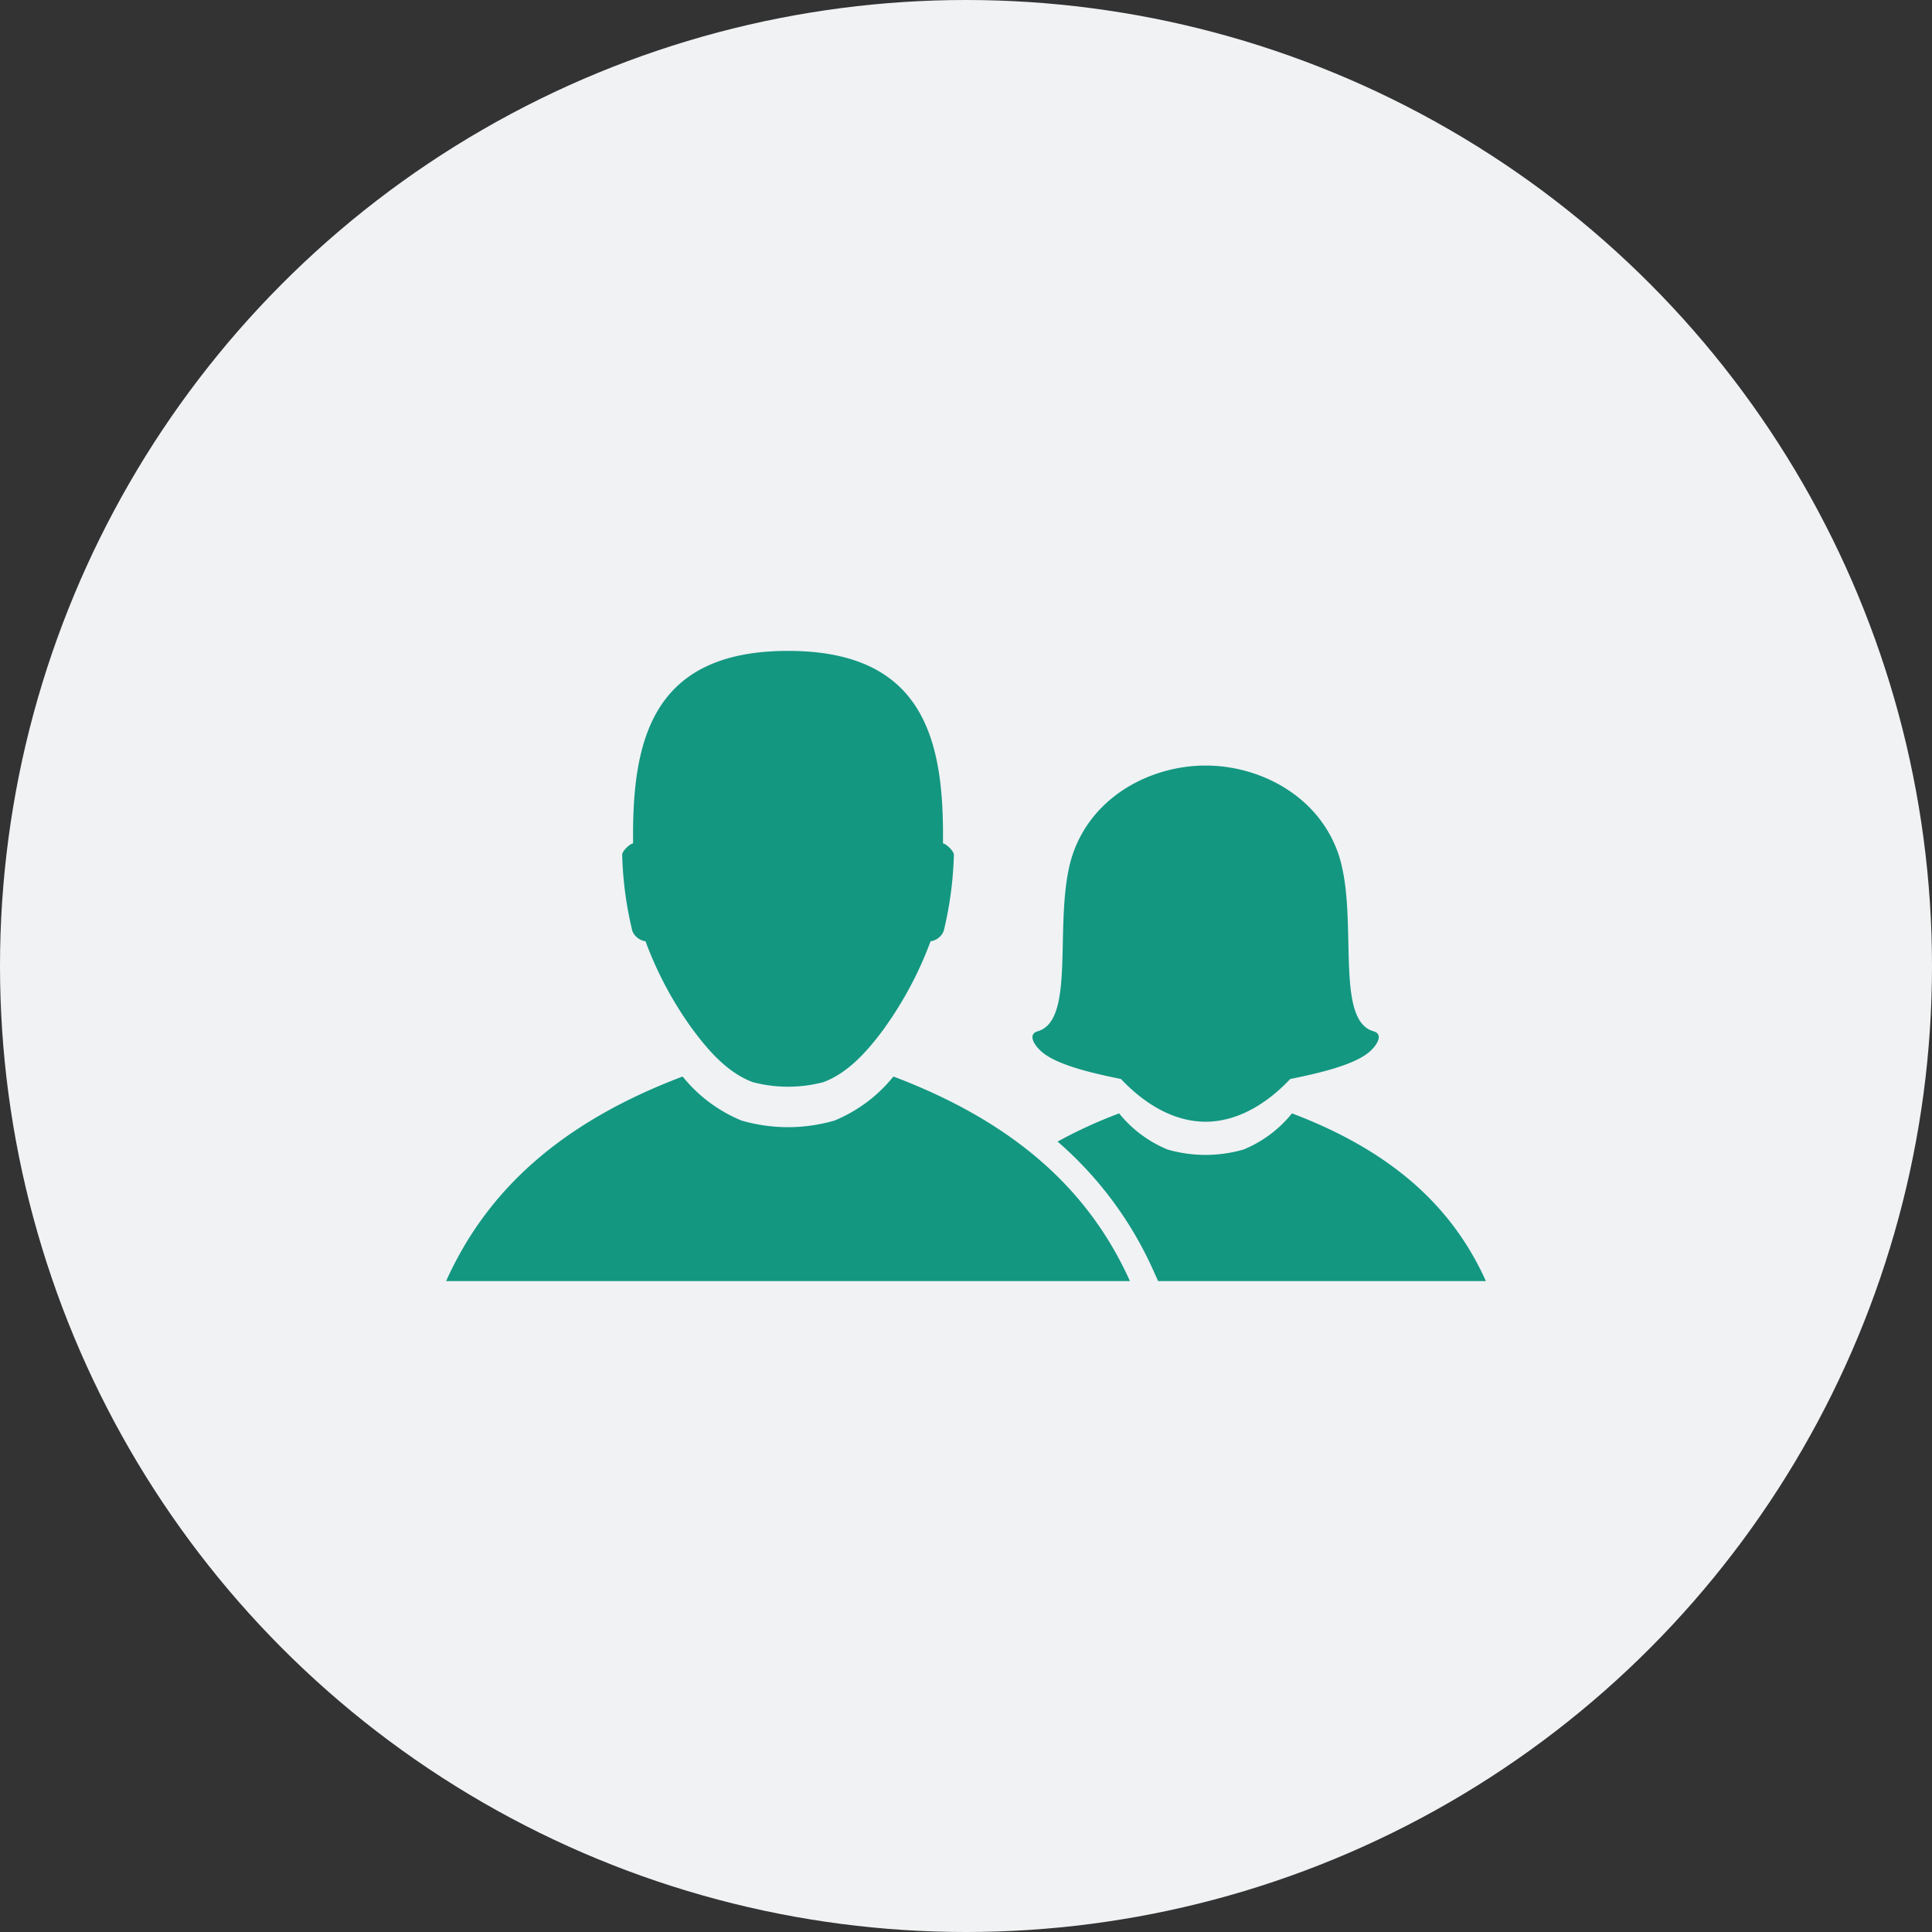 <svg xmlns="http://www.w3.org/2000/svg" xmlns:xlink="http://www.w3.org/1999/xlink" width="172" height="172" viewBox="0 0 172 172">
  <rect x="0" y="0" width="172" height="172" fill="#333333" stroke="none"/>
  <defs>
    <clipPath id="clip-path">
      <rect id="長方形_11078" data-name="長方形 11078" width="92.571" height="56.106" fill="#139781"/>
    </clipPath>
  </defs>
  <g id="グループ_8559" data-name="グループ 8559" transform="translate(-228 -6447)">
    <circle id="楕円形_104" data-name="楕円形 104" cx="86" cy="86" r="86" transform="translate(228 6447)" fill="#f0f2f4"/>
    <g id="グループ_8063" data-name="グループ 8063" transform="translate(267.715 6504.947)">
      <g id="グループ_8051" data-name="グループ 8051" transform="translate(0 0)" clip-path="url(#clip-path)">
        <path id="パス_40274" data-name="パス 40274" d="M92.571,56.106H63.389l-.423-.939a32.939,32.939,0,0,0-8.527-11.482,41.888,41.888,0,0,1,5.48-2.511,10.791,10.791,0,0,0,4.308,3.216,12.166,12.166,0,0,0,6.771,0,10.8,10.8,0,0,0,4.308-3.216c9.076,3.434,14.352,8.463,17.264,14.932M67.613,41.917c2.846-.006,5.461-1.6,7.533-3.8,1.768-.373,5.658-1.133,7.119-2.479.806-.742,1.081-1.554.306-1.77C78.932,32.85,81.408,23.172,79.3,17.7c-1.965-5.091-7.182-7.506-11.683-7.49-4.5-.016-9.718,2.4-11.683,7.49-2.111,5.475.364,15.153-3.274,16.166-.775.216-.5,1.028.306,1.77,1.46,1.347,5.35,2.106,7.119,2.479,2.071,2.2,4.687,3.8,7.532,3.8M39.074,33.506a32.55,32.55,0,0,0,4.056-7.653,1.5,1.5,0,0,0,1.168-.91,32.307,32.307,0,0,0,.908-6.781c.009-.341-.686-.992-.973-1.024C44.345,8.06,42.632,0,30.441,0s-13.9,8.06-13.793,17.137c-.287.032-.982.683-.972,1.024a32.208,32.208,0,0,0,.907,6.781,1.5,1.5,0,0,0,1.169.91,32.55,32.55,0,0,0,4.056,7.653c1.741,2.39,3.427,4.115,5.5,4.89a12.387,12.387,0,0,0,6.275,0c2.068-.775,3.756-2.5,5.5-4.89m21.807,22.6H0c3.552-7.89,9.987-14.025,21.056-18.213a13.162,13.162,0,0,0,5.254,3.924,14.864,14.864,0,0,0,8.259,0,13.164,13.164,0,0,0,5.254-3.924c11.069,4.188,17.5,10.323,21.057,18.213" transform="translate(0 0)" fill="#139781" fill-rule="evenodd"/>
      </g>
    </g>
  </g>
</svg>
